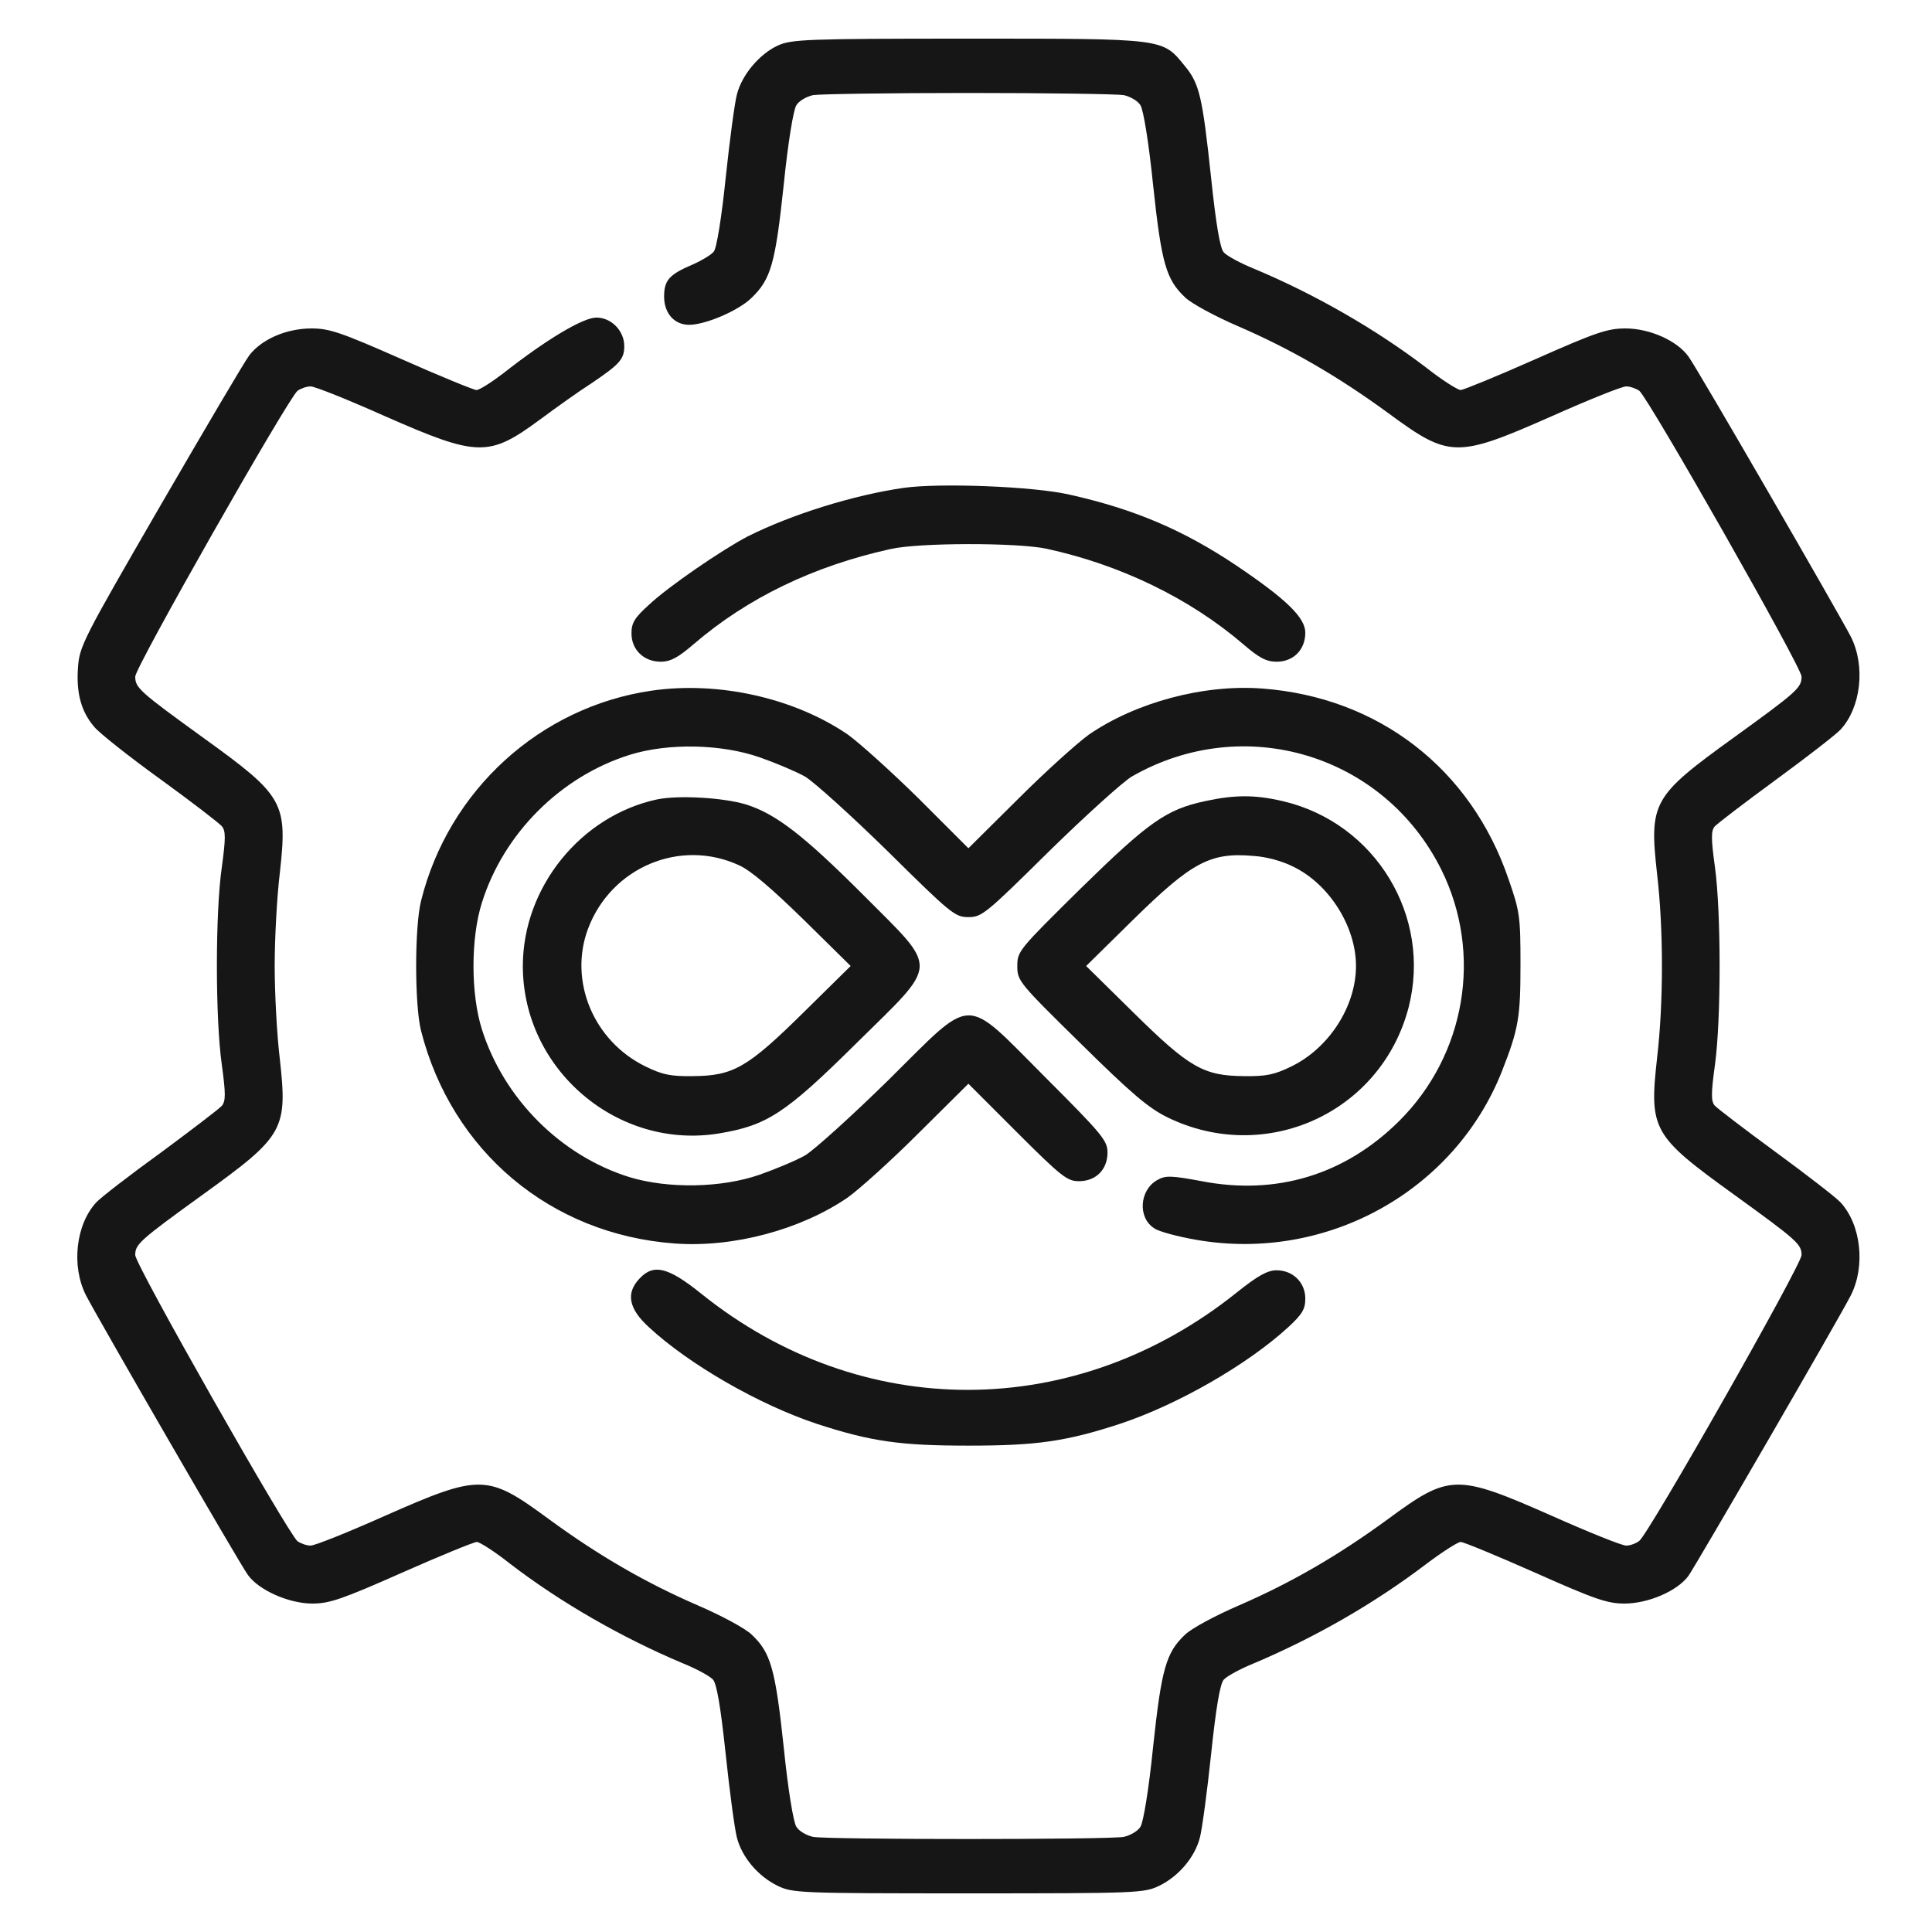 <svg width="50" height="50" viewBox="0 0 50 50" fill="none" xmlns="http://www.w3.org/2000/svg">
<path d="M20.131 1.178C19.662 1.394 19.203 1.928 19.071 2.444C19.015 2.65 18.884 3.625 18.781 4.6C18.678 5.603 18.546 6.438 18.471 6.513C18.415 6.588 18.171 6.737 17.937 6.841C17.318 7.103 17.187 7.253 17.187 7.675C17.187 8.106 17.45 8.406 17.834 8.406C18.256 8.406 19.109 8.041 19.446 7.713C19.953 7.225 20.065 6.822 20.281 4.797C20.393 3.691 20.534 2.837 20.609 2.725C20.674 2.612 20.871 2.5 21.04 2.462C21.2 2.434 23.009 2.406 25.062 2.406C27.115 2.406 28.924 2.434 29.084 2.462C29.253 2.5 29.45 2.612 29.515 2.725C29.59 2.837 29.731 3.691 29.843 4.797C30.059 6.822 30.181 7.234 30.668 7.694C30.828 7.853 31.456 8.191 32.065 8.453C33.406 9.034 34.624 9.738 35.918 10.684C37.512 11.856 37.681 11.866 40.165 10.769C41.112 10.347 41.974 10 42.087 10C42.19 10 42.34 10.056 42.425 10.113C42.678 10.328 46.624 17.266 46.624 17.509C46.624 17.8 46.521 17.894 44.862 19.094C42.771 20.603 42.678 20.762 42.884 22.609C43.053 24.044 43.053 25.956 42.884 27.391C42.678 29.238 42.771 29.397 44.862 30.906C46.521 32.106 46.624 32.2 46.624 32.481C46.624 32.734 42.678 39.681 42.425 39.878C42.34 39.944 42.19 40 42.087 40C41.974 40 41.112 39.653 40.165 39.231C37.681 38.134 37.512 38.144 35.918 39.316C34.624 40.263 33.406 40.966 32.065 41.547C31.456 41.809 30.828 42.147 30.668 42.306C30.181 42.766 30.059 43.178 29.843 45.203C29.731 46.309 29.59 47.163 29.515 47.275C29.45 47.388 29.253 47.5 29.084 47.538C28.7 47.612 21.424 47.612 21.04 47.538C20.871 47.5 20.674 47.388 20.609 47.275C20.534 47.163 20.393 46.309 20.281 45.203C20.065 43.178 19.943 42.766 19.456 42.306C19.296 42.147 18.668 41.809 18.059 41.547C16.718 40.966 15.499 40.263 14.206 39.316C12.612 38.144 12.443 38.134 9.959 39.231C9.012 39.653 8.15 40 8.037 40C7.934 40 7.784 39.944 7.7 39.888C7.446 39.672 3.5 32.734 3.5 32.481C3.5 32.2 3.603 32.106 5.262 30.906C7.353 29.397 7.446 29.238 7.24 27.391C7.165 26.772 7.109 25.694 7.109 25C7.109 24.306 7.165 23.228 7.24 22.609C7.446 20.762 7.353 20.603 5.262 19.094C3.603 17.894 3.5 17.8 3.5 17.509C3.5 17.266 7.446 10.328 7.7 10.113C7.784 10.056 7.934 10 8.037 10C8.15 10 9.012 10.347 9.959 10.769C12.368 11.828 12.649 11.838 13.981 10.853C14.374 10.562 14.975 10.131 15.312 9.916C16.034 9.428 16.156 9.297 16.156 8.959C16.156 8.566 15.828 8.219 15.434 8.219C15.087 8.219 14.131 8.791 13.024 9.662C12.715 9.897 12.406 10.094 12.331 10.094C12.265 10.094 11.393 9.738 10.399 9.297C8.825 8.603 8.525 8.5 8.065 8.5C7.409 8.5 6.771 8.781 6.453 9.194C6.331 9.353 5.3 11.106 4.146 13.094C2.14 16.562 2.056 16.722 2.018 17.284C1.971 17.941 2.103 18.419 2.44 18.812C2.571 18.972 3.34 19.581 4.146 20.163C4.962 20.753 5.675 21.306 5.74 21.381C5.843 21.503 5.843 21.691 5.74 22.45C5.571 23.603 5.571 26.369 5.74 27.55C5.843 28.309 5.843 28.497 5.74 28.619C5.675 28.694 4.962 29.238 4.165 29.828C3.359 30.409 2.609 30.991 2.496 31.113C1.962 31.684 1.84 32.763 2.225 33.522C2.534 34.122 6.19 40.45 6.415 40.759C6.696 41.153 7.475 41.5 8.084 41.5C8.525 41.5 8.853 41.388 10.399 40.703C11.393 40.263 12.265 39.906 12.34 39.906C12.415 39.906 12.809 40.159 13.212 40.478C14.496 41.462 16.071 42.372 17.674 43.047C18.021 43.188 18.368 43.375 18.453 43.469C18.546 43.572 18.649 44.153 18.781 45.4C18.884 46.375 19.015 47.35 19.071 47.556C19.203 48.072 19.625 48.559 20.121 48.803C20.515 48.991 20.656 49 25.062 49C29.468 49 29.609 48.991 30.003 48.803C30.5 48.559 30.921 48.072 31.053 47.556C31.109 47.35 31.24 46.375 31.343 45.4C31.474 44.153 31.578 43.572 31.671 43.469C31.756 43.375 32.103 43.188 32.45 43.047C34.025 42.381 35.553 41.509 36.921 40.469C37.334 40.159 37.728 39.906 37.803 39.906C37.878 39.906 38.74 40.263 39.734 40.703C41.271 41.388 41.599 41.5 42.04 41.5C42.659 41.5 43.418 41.172 43.7 40.778C43.925 40.45 47.59 34.131 47.9 33.522C48.284 32.763 48.162 31.684 47.628 31.113C47.515 30.991 46.765 30.409 45.959 29.819C45.153 29.228 44.44 28.684 44.374 28.609C44.281 28.497 44.281 28.291 44.384 27.55C44.543 26.378 44.543 23.622 44.384 22.45C44.281 21.709 44.281 21.503 44.374 21.391C44.44 21.316 45.153 20.772 45.959 20.181C46.765 19.591 47.515 19.009 47.628 18.887C48.162 18.316 48.284 17.238 47.9 16.478C47.59 15.878 43.934 9.55 43.7 9.231C43.409 8.819 42.696 8.5 42.068 8.5C41.599 8.5 41.3 8.603 39.734 9.297C38.74 9.738 37.868 10.094 37.803 10.094C37.728 10.094 37.325 9.841 36.921 9.522C35.618 8.528 34.043 7.619 32.45 6.953C32.103 6.812 31.756 6.625 31.671 6.531C31.578 6.428 31.474 5.847 31.343 4.6C31.118 2.5 31.043 2.163 30.659 1.703C30.078 0.991 30.171 1 25.062 1C20.843 1 20.487 1.019 20.131 1.178Z" fill="#161616"/>
<path d="M23.393 12.625C22.09 12.812 20.497 13.309 19.353 13.881C18.687 14.228 17.29 15.184 16.794 15.653C16.419 15.991 16.343 16.122 16.343 16.394C16.343 16.816 16.662 17.125 17.103 17.125C17.347 17.125 17.544 17.022 17.947 16.675C19.343 15.475 21.05 14.65 23.047 14.209C23.778 14.041 26.328 14.041 27.078 14.2C28.99 14.613 30.79 15.484 32.178 16.675C32.59 17.031 32.778 17.125 33.04 17.125C33.472 17.125 33.781 16.816 33.781 16.375C33.781 15.981 33.284 15.503 31.99 14.631C30.631 13.722 29.365 13.178 27.687 12.803C26.768 12.588 24.34 12.494 23.393 12.625Z" fill="#161616"/>
<path d="M16.859 17.875C13.972 18.297 11.609 20.453 10.897 23.313C10.728 23.988 10.728 26.013 10.897 26.678C11.694 29.8 14.253 31.947 17.459 32.181C18.978 32.294 20.722 31.825 21.94 30.991C22.24 30.775 23.065 30.035 23.768 29.331L25.062 28.047L26.328 29.313C27.472 30.456 27.622 30.569 27.922 30.569C28.362 30.569 28.662 30.269 28.662 29.828C28.662 29.519 28.531 29.36 27.05 27.878C24.903 25.731 25.24 25.731 22.981 27.963C22.034 28.891 21.069 29.763 20.834 29.903C20.6 30.035 20.065 30.259 19.662 30.4C18.669 30.747 17.29 30.766 16.297 30.466C14.515 29.913 13.043 28.441 12.472 26.641C12.181 25.722 12.181 24.278 12.472 23.36C13.034 21.569 14.506 20.097 16.297 19.535C17.29 19.225 18.669 19.253 19.662 19.6C20.065 19.741 20.6 19.966 20.834 20.097C21.069 20.238 22.034 21.11 22.981 22.038C24.612 23.65 24.715 23.735 25.062 23.735C25.409 23.735 25.512 23.65 27.143 22.038C28.09 21.11 29.056 20.238 29.29 20.097C32.197 18.428 35.825 19.525 37.306 22.516C38.375 24.681 37.934 27.297 36.209 29.013C34.812 30.4 33.04 30.944 31.1 30.569C30.294 30.419 30.162 30.419 29.947 30.541C29.487 30.803 29.44 31.516 29.872 31.788C29.984 31.872 30.481 32.003 30.968 32.088C34.325 32.669 37.644 30.831 38.872 27.719C39.303 26.622 39.35 26.322 39.35 24.953C39.35 23.716 39.331 23.584 39.04 22.75C38.065 19.891 35.675 18.044 32.665 17.819C31.147 17.706 29.403 18.175 28.184 19.009C27.884 19.225 27.059 19.966 26.356 20.669L25.062 21.953L23.778 20.669C23.065 19.966 22.24 19.225 21.94 19.009C20.553 18.063 18.593 17.622 16.859 17.875Z" fill="#161616"/>
<path d="M17.009 20.688C15.031 21.109 13.531 22.966 13.531 25C13.531 27.681 15.987 29.772 18.622 29.331C19.85 29.125 20.328 28.816 22.156 27.006C24.322 24.869 24.312 25.141 22.343 23.163C20.787 21.606 20.075 21.062 19.306 20.819C18.715 20.641 17.562 20.575 17.009 20.688ZM19.128 22.394C19.428 22.525 19.99 23.012 20.797 23.8L22.015 25L20.797 26.2C19.343 27.634 18.978 27.841 17.937 27.85C17.347 27.859 17.14 27.812 16.7 27.597C15.359 26.941 14.712 25.384 15.219 24.034C15.819 22.441 17.609 21.691 19.128 22.394Z" fill="#161616"/>
<path d="M31.184 20.734C30.181 20.95 29.731 21.269 27.968 22.994C26.365 24.578 26.328 24.616 26.328 25C26.328 25.384 26.365 25.431 27.968 27.006C29.3 28.319 29.722 28.675 30.218 28.919C32.759 30.156 35.74 28.797 36.453 26.078C37.062 23.715 35.6 21.297 33.2 20.734C32.487 20.566 31.953 20.566 31.184 20.734ZM33.472 22.431C34.4 22.881 35.093 23.978 35.093 25C35.093 26.041 34.4 27.119 33.425 27.597C32.984 27.812 32.778 27.859 32.187 27.85C31.147 27.84 30.781 27.634 29.328 26.2L28.109 25L29.328 23.8C30.837 22.319 31.315 22.056 32.422 22.15C32.759 22.169 33.181 22.281 33.472 22.431Z" fill="#161616"/>
<path d="M16.549 33.091C16.193 33.466 16.268 33.869 16.793 34.347C17.834 35.312 19.643 36.353 21.143 36.85C22.549 37.309 23.309 37.413 25.062 37.413C26.815 37.413 27.574 37.309 28.981 36.85C30.481 36.353 32.29 35.312 33.34 34.347C33.706 34.009 33.781 33.878 33.781 33.606C33.781 33.194 33.462 32.875 33.04 32.875C32.806 32.875 32.562 33.006 31.999 33.456C27.828 36.794 22.296 36.812 18.152 33.484C17.29 32.791 16.915 32.697 16.549 33.091Z" fill="#161616"/>
</svg>
